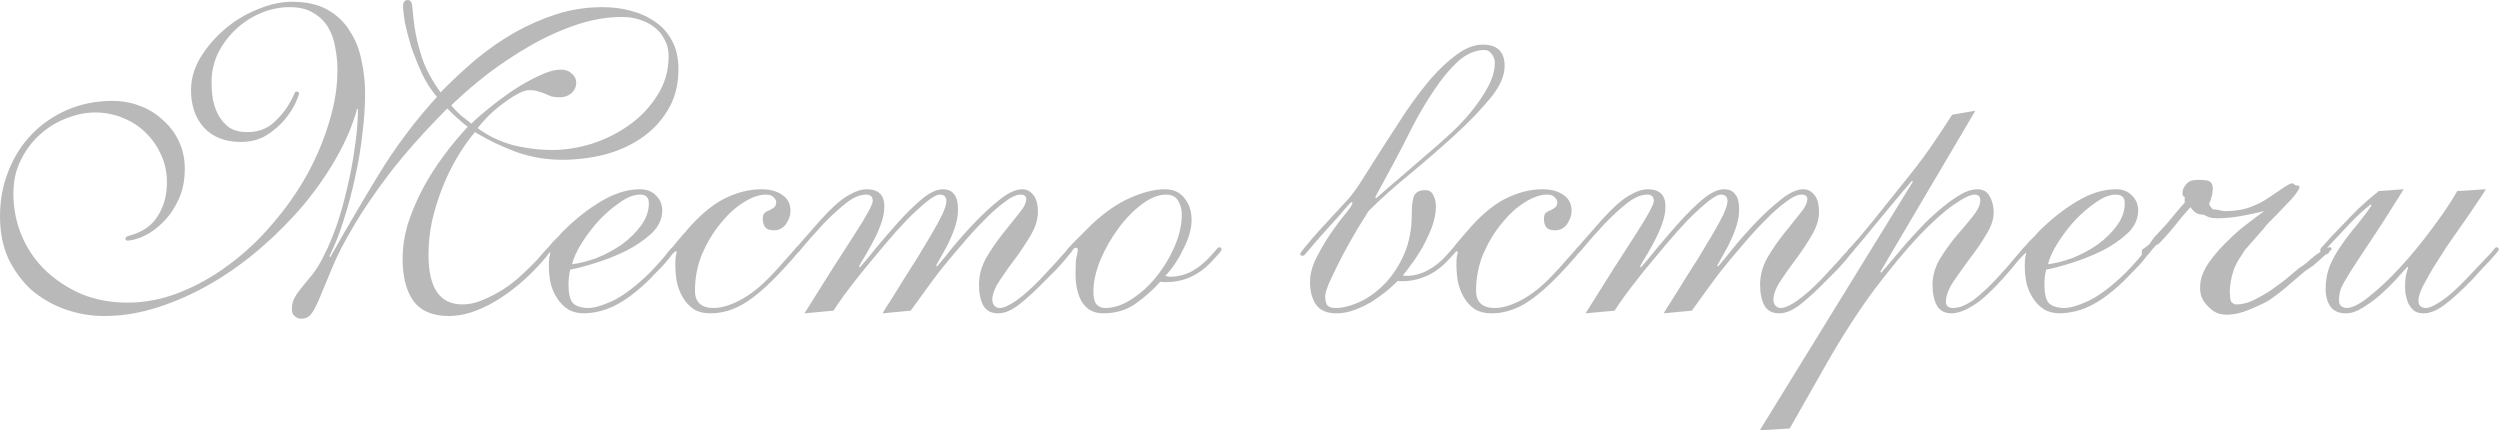 <?xml version="1.0" encoding="UTF-8"?> <svg xmlns="http://www.w3.org/2000/svg" viewBox="0 0 313.506 53.984" fill="none"><path d="M69.295 18.807C70.862 18.807 72.504 18.546 74.22 18.023C75.937 17.464 77.504 16.68 78.922 15.672C80.377 14.628 81.553 13.378 82.448 11.922C83.381 10.467 83.847 8.844 83.847 7.053C83.847 6.269 83.68 5.579 83.344 4.982C83.045 4.347 82.616 3.825 82.056 3.414C81.534 3.004 80.918 2.687 80.209 2.463C79.538 2.239 78.81 2.127 78.026 2.127C76.123 2.127 74.183 2.463 72.205 3.134C70.228 3.806 68.306 4.683 66.44 5.765C64.611 6.81 62.839 7.985 61.122 9.292C59.443 10.598 57.932 11.904 56.589 13.21C56.924 13.62 57.316 14.031 57.764 14.441C58.249 14.814 58.697 15.169 59.107 15.505C59.667 14.945 60.413 14.292 61.346 13.545C62.317 12.762 63.324 12.016 64.369 11.307C65.451 10.598 66.515 10.001 67.559 9.515C68.642 8.993 69.574 8.732 70.358 8.732C70.918 8.732 71.366 8.9 71.701 9.236C72.075 9.534 72.261 9.907 72.261 10.355C72.261 10.877 72.056 11.325 71.645 11.698C71.235 12.034 70.769 12.202 70.246 12.202C69.798 12.202 69.425 12.165 69.127 12.09C68.865 11.978 68.604 11.866 68.343 11.754C68.082 11.642 67.802 11.549 67.503 11.474C67.242 11.363 66.869 11.307 66.384 11.307C65.936 11.307 65.395 11.493 64.761 11.866C64.164 12.202 63.548 12.613 62.914 13.098C62.279 13.583 61.682 14.105 61.122 14.665C60.6 15.225 60.19 15.691 59.891 16.064C61.197 17.034 62.671 17.743 64.313 18.191C65.955 18.602 67.615 18.807 69.295 18.807ZM75.564 0.896C76.795 0.896 77.97 1.045 79.09 1.343C80.247 1.642 81.273 2.108 82.168 2.743C83.064 3.34 83.773 4.142 84.295 5.15C84.818 6.12 85.079 7.295 85.079 8.676C85.079 10.654 84.631 12.37 83.736 13.825C82.877 15.243 81.758 16.419 80.377 17.352C78.996 18.285 77.429 18.975 75.676 19.423C73.959 19.833 72.242 20.038 70.526 20.038C68.548 20.038 66.645 19.721 64.817 19.087C62.988 18.415 61.235 17.576 59.555 16.568C58.772 17.501 58.025 18.564 57.316 19.758C56.607 20.953 55.992 22.221 55.469 23.565C54.947 24.871 54.518 26.251 54.182 27.707C53.883 29.125 53.734 30.543 53.734 31.961C53.734 36.103 55.152 38.174 57.988 38.174C58.697 38.174 59.406 38.043 60.115 37.782C60.824 37.521 61.514 37.203 62.186 36.83C62.858 36.457 63.492 36.047 64.089 35.599C64.686 35.151 65.19 34.722 65.6 34.312C66.645 33.341 67.41 32.558 67.895 31.961C68.418 31.326 68.735 31.009 68.847 31.009C69.033 31.009 69.127 31.084 69.127 31.233C69.127 31.345 69.033 31.513 68.847 31.737C68.698 31.961 68.399 32.334 67.951 32.856C66.086 34.946 64.108 36.606 62.018 37.838C59.966 39.032 58.063 39.629 56.309 39.629C54.256 39.629 52.764 38.995 51.831 37.726C50.935 36.457 50.488 34.703 50.488 32.464C50.488 31.009 50.712 29.535 51.159 28.042C51.645 26.55 52.26 25.094 53.006 23.677C53.79 22.221 54.667 20.841 55.637 19.535C56.607 18.229 57.615 17.016 58.66 15.896C58.249 15.598 57.82 15.243 57.372 14.833C56.924 14.422 56.496 14.012 56.085 13.601C53.174 16.549 50.767 19.255 48.864 21.718C46.999 24.18 45.487 26.401 44.331 28.378C43.174 30.319 42.297 32.017 41.7 33.472C41.103 34.927 40.599 36.14 40.189 37.11C39.815 38.043 39.461 38.752 39.125 39.237C38.827 39.722 38.379 39.965 37.782 39.965C37.446 39.965 37.166 39.853 36.942 39.629C36.718 39.442 36.606 39.181 36.606 38.845C36.606 38.211 36.718 37.707 36.942 37.334C37.166 36.923 37.465 36.494 37.838 36.047C38.211 35.599 38.64 35.076 39.125 34.479C39.648 33.845 40.17 32.987 40.692 31.905C41.252 30.822 41.812 29.461 42.372 27.819C42.931 26.139 43.472 24.031 43.995 21.494C44.219 20.374 44.424 19.087 44.611 17.631C44.797 16.139 44.89 14.814 44.89 13.657H44.778C44.256 15.598 43.416 17.594 42.26 19.647C41.103 21.699 39.722 23.695 38.118 25.636C36.513 27.539 34.722 29.348 32.744 31.065C30.804 32.744 28.751 34.218 26.587 35.487C24.423 36.756 22.184 37.763 19.87 38.51C17.594 39.256 15.337 39.629 13.098 39.629C11.381 39.629 9.739 39.349 8.172 38.789C6.605 38.229 5.205 37.427 3.974 36.382C2.78 35.3 1.81 33.994 1.063 32.464C0.354 30.897 0 29.125 0 27.147C0 25.094 0.354 23.191 1.063 21.438C1.772 19.647 2.743 18.117 3.974 16.848C5.243 15.542 6.735 14.516 8.452 13.769C10.206 13.023 12.09 12.65 14.105 12.65C15.299 12.65 16.437 12.855 17.52 13.266C18.639 13.676 19.609 14.273 20.43 15.057C21.288 15.803 21.96 16.699 22.445 17.743C22.93 18.788 23.173 19.926 23.173 21.158C23.173 22.688 22.893 24.012 22.333 25.132C21.811 26.251 21.158 27.184 20.374 27.93C19.628 28.677 18.844 29.236 18.023 29.61C17.202 29.983 16.512 30.17 15.952 30.17C15.803 30.17 15.728 30.076 15.728 29.889C15.728 29.815 15.766 29.759 15.84 29.722C15.915 29.647 16.102 29.572 16.4 29.498C17.967 29.05 19.105 28.229 19.814 27.035C20.561 25.841 20.934 24.46 20.934 22.893C20.934 21.624 20.691 20.467 20.206 19.423C19.721 18.34 19.068 17.408 18.247 16.624C17.464 15.84 16.512 15.225 15.393 14.777C14.31 14.329 13.154 14.105 11.922 14.105C10.765 14.105 9.571 14.348 8.34 14.833C7.146 15.281 6.045 15.952 5.038 16.848C4.067 17.706 3.265 18.77 2.631 20.038C1.996 21.27 1.679 22.688 1.679 24.292C1.679 26.158 2.034 27.93 2.743 29.61C3.452 31.252 4.441 32.688 5.709 33.92C7.015 35.151 8.527 36.14 10.243 36.886C11.997 37.595 13.919 37.95 16.008 37.95C18.21 37.95 20.393 37.521 22.557 36.662C24.721 35.804 26.774 34.647 28.714 33.192C30.692 31.737 32.502 30.039 34.143 28.098C35.823 26.158 37.259 24.124 38.454 21.997C39.648 19.833 40.58 17.631 41.252 15.393C41.961 13.116 42.316 10.915 42.316 8.788C42.316 7.818 42.222 6.866 42.036 5.933C41.886 5 41.588 4.161 41.14 3.414C40.692 2.668 40.077 2.071 39.293 1.623C38.547 1.138 37.558 0.896 36.326 0.896C35.058 0.896 33.826 1.157 32.632 1.679C31.475 2.164 30.431 2.855 29.498 3.75C28.602 4.608 27.875 5.597 27.315 6.717C26.792 7.836 26.531 9.012 26.531 10.243C26.531 10.989 26.587 11.736 26.699 12.482C26.848 13.228 27.091 13.9 27.427 14.497C27.763 15.094 28.21 15.598 28.77 16.008C29.367 16.381 30.114 16.568 31.009 16.568C32.352 16.568 33.472 16.158 34.367 15.337C35.3 14.478 36.009 13.564 36.494 12.594C36.681 12.258 36.812 11.997 36.886 11.81C36.961 11.586 37.054 11.474 37.166 11.474C37.39 11.474 37.502 11.568 37.502 11.754C37.502 11.866 37.353 12.258 37.054 12.93C36.756 13.564 36.308 14.254 35.711 15.001C35.114 15.71 34.349 16.363 33.416 16.96C32.52 17.52 31.438 17.799 30.17 17.799C28.229 17.799 26.699 17.202 25.58 16.008C24.498 14.814 23.956 13.247 23.956 11.307C23.956 9.889 24.348 8.527 25.132 7.221C25.953 5.877 26.979 4.683 28.21 3.638C29.442 2.593 30.804 1.772 32.296 1.175C33.789 0.541 35.226 0.224 36.606 0.224C38.435 0.224 39.927 0.56 41.084 1.231C42.278 1.903 43.211 2.799 43.883 3.918C44.592 5 45.077 6.232 45.338 7.612C45.637 8.956 45.786 10.318 45.786 11.698C45.786 13.266 45.674 14.945 45.45 16.736C45.264 18.49 44.965 20.281 44.555 22.109C44.181 23.9 43.715 25.673 43.155 27.427C42.633 29.143 42.017 30.711 41.308 32.128L41.42 32.24C43.398 28.733 45.431 25.263 47.521 21.829C49.648 18.359 52.073 15.131 54.798 12.146C54.051 11.288 53.417 10.299 52.895 9.18C52.372 8.023 51.924 6.903 51.551 5.821C51.215 4.702 50.954 3.694 50.767 2.799C50.618 1.866 50.544 1.194 50.544 0.784C50.544 0.261 50.749 0 51.159 0C51.495 0 51.682 0.317 51.719 0.952C51.756 1.549 51.85 2.388 51.999 3.47C52.148 4.515 52.447 5.747 52.895 7.165C53.342 8.545 54.126 10.019 55.245 11.586C56.589 10.206 58.025 8.862 59.555 7.556C61.122 6.25 62.746 5.112 64.425 4.142C66.141 3.172 67.914 2.388 69.742 1.791C71.608 1.194 73.548 0.896 75.564 0.896Z" fill="#B9B9B9"></path><path d="M80.247 24.404C79.501 24.404 78.68 24.721 77.784 25.356C76.889 25.953 76.012 26.699 75.154 27.595C74.333 28.49 73.605 29.442 72.971 30.449C72.336 31.457 71.926 32.352 71.739 33.136C72.672 33.024 73.699 32.763 74.818 32.352C75.937 31.905 76.982 31.345 77.953 30.673C78.923 29.964 79.725 29.181 80.359 28.322C81.031 27.427 81.367 26.475 81.367 25.468C81.367 24.759 80.994 24.404 80.247 24.404ZM83.046 26.419C83.046 27.464 82.598 28.416 81.703 29.274C80.807 30.095 79.744 30.822 78.512 31.457C77.281 32.054 76.012 32.558 74.706 32.968C73.4 33.379 72.336 33.659 71.516 33.808C71.366 34.367 71.292 34.983 71.292 35.655C71.292 36.737 71.46 37.502 71.795 37.95C72.169 38.36 72.784 38.584 73.643 38.621C74.389 38.659 75.452 38.36 76.833 37.726C78.214 37.054 79.762 35.879 81.479 34.2C82.561 33.08 83.289 32.259 83.662 31.737C84.072 31.214 84.333 30.953 84.445 30.953C84.632 30.953 84.725 31.065 84.725 31.289C84.725 31.364 84.595 31.55 84.333 31.849C84.11 32.147 83.811 32.52 83.438 32.968C83.065 33.379 82.636 33.826 82.151 34.312C81.703 34.797 81.273 35.226 80.863 35.599C79.445 36.905 78.139 37.838 76.945 38.398C75.788 38.957 74.557 39.256 73.251 39.293C72.467 39.293 71.795 39.125 71.236 38.789C70.713 38.454 70.266 38.006 69.892 37.446C69.519 36.886 69.239 36.252 69.053 35.543C68.904 34.834 68.829 34.106 68.829 33.36C68.829 32.949 68.848 32.595 68.885 32.296C68.96 31.998 68.997 31.811 68.997 31.737C68.997 31.662 68.978 31.625 68.941 31.625C68.829 31.737 68.717 31.793 68.605 31.793C68.53 31.755 68.493 31.643 68.493 31.457C68.493 31.42 68.568 31.289 68.717 31.065C68.904 30.841 69.109 30.599 69.333 30.337C69.594 30.076 69.836 29.834 70.06 29.61C70.284 29.348 70.452 29.162 70.564 29.05C72.131 27.483 73.736 26.214 75.378 25.244C77.057 24.236 78.68 23.733 80.247 23.733C81.106 23.733 81.777 23.994 82.262 24.516C82.785 25.001 83.046 25.636 83.046 26.419Z" fill="#B9B9B9"></path><path d="M99.128 26.475C99.128 26.998 98.942 27.539 98.568 28.098C98.195 28.621 97.691 28.882 97.057 28.882C96.535 28.882 96.162 28.751 95.938 28.49C95.751 28.192 95.658 27.856 95.658 27.483C95.658 27.11 95.732 26.848 95.882 26.699C96.068 26.55 96.274 26.438 96.497 26.363C96.721 26.251 96.908 26.139 97.057 26.027C97.244 25.878 97.337 25.654 97.337 25.356C97.337 25.132 97.225 24.927 97.001 24.74C96.815 24.516 96.497 24.404 96.05 24.404C95.191 24.404 94.24 24.74 93.195 25.412C92.187 26.046 91.236 26.923 90.34 28.042C89.445 29.125 88.68 30.393 88.045 31.849C87.448 33.304 87.15 34.834 87.15 36.438C87.15 37.894 87.934 38.621 89.501 38.621C90.471 38.621 91.59 38.285 92.859 37.614C94.165 36.905 95.434 35.897 96.665 34.591C97.412 33.808 97.99 33.173 98.401 32.688C98.848 32.203 99.166 31.849 99.352 31.625C99.576 31.364 99.725 31.196 99.8 31.121C99.874 31.009 99.93 30.953 99.968 30.953C100.192 30.953 100.304 31.065 100.304 31.289C100.304 31.364 100.08 31.662 99.632 32.184C99.221 32.67 98.718 33.229 98.121 33.864C96.329 35.804 94.725 37.203 93.307 38.062C91.926 38.882 90.527 39.293 89.109 39.293C88.251 39.293 87.523 39.107 86.926 38.733C86.366 38.323 85.919 37.819 85.583 37.222C85.247 36.625 85.004 35.972 84.855 35.263C84.743 34.517 84.687 33.808 84.687 33.136C84.687 32.688 84.706 32.352 84.743 32.128C84.818 31.867 84.855 31.699 84.855 31.625C84.855 31.55 84.818 31.513 84.743 31.513C84.669 31.513 84.594 31.55 84.519 31.625C84.482 31.699 84.426 31.737 84.351 31.737C84.165 31.737 84.072 31.643 84.072 31.457C84.072 31.42 84.09 31.382 84.127 31.345C84.165 31.27 84.239 31.158 84.351 31.009C84.463 30.822 84.65 30.58 84.911 30.281C85.172 29.983 85.527 29.572 85.975 29.05C87.579 27.147 89.165 25.785 90.732 24.964C92.337 24.143 93.923 23.733 95.49 23.733C96.572 23.733 97.449 23.975 98.121 24.46C98.792 24.908 99.128 25.58 99.128 26.475Z" fill="#B9B9B9"></path><path d="M110.677 39.293C110.863 38.957 111.199 38.416 111.684 37.67C112.169 36.923 112.691 36.084 113.251 35.151C113.848 34.218 114.464 33.248 115.098 32.24C115.733 31.196 116.311 30.225 116.834 29.33C117.393 28.397 117.841 27.576 118.177 26.867C118.513 26.121 118.681 25.58 118.681 25.244C118.681 24.721 118.438 24.442 117.953 24.404C117.58 24.367 117.02 24.647 116.274 25.244C115.528 25.841 114.688 26.606 113.755 27.539C112.86 28.472 111.927 29.517 110.956 30.673C109.986 31.83 109.053 32.949 108.158 34.031C107.299 35.114 106.535 36.103 105.863 36.998C105.229 37.894 104.781 38.547 104.52 38.957L100.881 39.293C103.605 34.927 105.714 31.606 107.206 29.33C108.699 27.016 109.445 25.636 109.445 25.188C109.445 24.665 109.165 24.404 108.605 24.404C107.822 24.404 106.964 24.777 106.031 25.524C105.135 26.233 104.221 27.072 103.288 28.042C101.982 29.461 101.105 30.449 100.657 31.009C100.247 31.531 99.986 31.793 99.874 31.793C99.687 31.793 99.594 31.681 99.594 31.457C99.594 31.382 99.874 31.028 100.434 30.393C101.031 29.722 101.851 28.789 102.896 27.595C104.202 26.139 105.322 25.132 106.255 24.572C107.188 24.012 107.99 23.733 108.662 23.733C110.154 23.733 110.9 24.442 110.9 25.86C110.9 26.494 110.788 27.147 110.565 27.819C110.341 28.49 110.061 29.162 109.725 29.834C109.389 30.505 109.035 31.158 108.662 31.793C108.288 32.39 107.971 32.931 107.71 33.416L107.822 33.528C108.307 33.005 108.979 32.203 109.837 31.121C110.733 30.039 111.665 28.957 112.636 27.875C113.643 26.755 114.632 25.785 115.602 24.964C116.61 24.143 117.487 23.733 118.233 23.733C118.867 23.733 119.334 23.938 119.632 24.348C119.968 24.721 120.136 25.356 120.136 26.251C120.136 26.886 120.043 27.52 119.856 28.154C119.67 28.789 119.427 29.423 119.128 30.058C118.867 30.655 118.569 31.233 118.233 31.793C117.934 32.352 117.655 32.856 117.393 33.304L117.505 33.416C117.99 32.856 118.662 32.035 119.52 30.953C120.416 29.871 121.367 28.807 122.375 27.763C123.42 26.68 124.446 25.748 125.453 24.964C126.498 24.143 127.413 23.733 128.196 23.733C128.719 23.733 129.166 23.956 129.539 24.404C129.95 24.852 130.155 25.58 130.155 26.587C130.155 27.483 129.875 28.416 129.316 29.386C128.756 30.356 128.121 31.326 127.413 32.296C126.704 33.229 126.051 34.143 125.453 35.039C124.856 35.897 124.521 36.681 124.446 37.39C124.409 37.688 124.465 37.968 124.614 38.229C124.8 38.491 125.043 38.621 125.341 38.621C125.864 38.621 126.573 38.304 127.468 37.67C128.401 36.998 129.39 36.121 130.435 35.039C131.368 34.031 132.077 33.267 132.562 32.744C133.047 32.184 133.402 31.793 133.625 31.569C133.849 31.308 133.98 31.158 134.017 31.121C134.092 31.046 134.167 31.009 134.241 31.009C134.428 31.009 134.521 31.102 134.521 31.289C134.521 31.364 134.409 31.531 134.185 31.793C133.999 32.017 133.756 32.315 133.458 32.688C133.159 33.024 132.823 33.397 132.45 33.808C132.077 34.181 131.704 34.554 131.33 34.927C129.913 36.382 128.719 37.483 127.748 38.229C126.815 38.938 125.957 39.293 125.174 39.293C124.315 39.293 123.7 38.976 123.326 38.341C122.953 37.67 122.767 36.793 122.767 35.711C122.767 34.554 123.065 33.434 123.662 32.352C124.297 31.27 124.987 30.263 125.733 29.33C126.48 28.397 127.151 27.557 127.748 26.811C128.383 26.065 128.7 25.43 128.7 24.908C128.7 24.796 128.644 24.684 128.532 24.572C128.457 24.46 128.271 24.404 127.972 24.404C127.45 24.404 126.778 24.721 125.957 25.356C125.136 25.953 124.259 26.736 123.326 27.707C122.394 28.639 121.442 29.684 120.472 30.841C119.502 31.961 118.587 33.062 117.729 34.143C116.908 35.226 116.181 36.215 115.546 37.11C114.912 37.968 114.464 38.584 114.203 38.957L110.677 39.293Z" fill="#B9B9B9"></path><path d="M148.197 26.923C148.197 26.251 148.047 25.673 147.749 25.188C147.45 24.665 146.947 24.404 146.238 24.404C145.268 24.404 144.241 24.815 143.159 25.636C142.077 26.457 141.088 27.483 140.193 28.714C139.297 29.946 138.551 31.27 137.954 32.688C137.394 34.106 137.114 35.394 137.114 36.55C137.114 37.334 137.245 37.875 137.506 38.174C137.804 38.472 138.159 38.621 138.569 38.621C139.689 38.621 140.808 38.248 141.928 37.502C143.085 36.756 144.111 35.823 145.006 34.703C145.939 33.546 146.704 32.278 147.301 30.897C147.898 29.517 148.197 28.192 148.197 26.923ZM149.428 27.595C149.428 28.154 149.335 28.751 149.148 29.386C148.962 30.02 148.701 30.655 148.365 31.289C148.066 31.923 147.712 32.539 147.301 33.136C146.928 33.696 146.536 34.181 146.126 34.591C146.424 34.666 146.63 34.703 146.741 34.703C147.712 34.703 148.645 34.461 149.54 33.976C150.436 33.453 151.238 32.781 151.947 31.961C152.32 31.55 152.544 31.289 152.619 31.177C152.731 31.065 152.824 31.009 152.899 31.009C153.085 31.009 153.178 31.102 153.178 31.289C153.178 31.364 153.104 31.494 152.955 31.681C152.805 31.867 152.414 32.296 151.779 32.968C151.07 33.714 150.231 34.312 149.26 34.759C148.327 35.17 147.32 35.375 146.238 35.375C145.79 35.375 145.547 35.356 145.51 35.319C144.652 36.289 143.626 37.203 142.432 38.062C141.275 38.882 139.913 39.293 138.346 39.293C137.226 39.293 136.368 38.864 135.771 38.006C135.174 37.11 134.875 35.879 134.875 34.312C134.875 33.304 134.913 32.614 134.987 32.24C135.099 31.867 135.155 31.587 135.155 31.401C135.155 31.177 135.099 31.065 134.987 31.065C134.763 31.065 134.558 31.214 134.372 31.513C134.185 31.811 134.054 31.961 133.98 31.961C133.756 31.961 133.644 31.867 133.644 31.681C133.644 31.606 133.737 31.438 133.924 31.177C134.148 30.916 134.428 30.617 134.763 30.281C135.099 29.946 135.454 29.591 135.827 29.218C136.2 28.845 136.554 28.49 136.89 28.154C138.569 26.587 140.193 25.468 141.76 24.796C143.365 24.087 144.801 23.733 146.07 23.733C147.152 23.733 147.973 24.106 148.533 24.852C149.13 25.561 149.428 26.475 149.428 27.595Z" fill="#B9B9B9"></path><path d="M179.449 18.919C180.195 18.285 181.035 17.538 181.968 16.68C182.901 15.822 183.759 14.907 184.543 13.937C185.363 12.93 186.054 11.904 186.613 10.859C187.173 9.814 187.453 8.806 187.453 7.836C187.453 7.463 187.323 7.109 187.061 6.773C186.838 6.437 186.539 6.269 186.166 6.269C185.009 6.269 183.89 6.754 182.807 7.724C181.762 8.694 180.774 9.889 179.841 11.307C178.908 12.687 178.031 14.161 177.21 15.728C176.426 17.296 175.717 18.676 175.083 19.87L172.452 24.74L172.564 24.852L179.449 18.919ZM180.065 25.86C180.065 26.718 179.897 27.595 179.561 28.49C179.225 29.348 178.833 30.188 178.386 31.009C177.938 31.793 177.471 32.502 176.986 33.136C176.539 33.77 176.184 34.237 175.923 34.535C175.96 34.573 176.128 34.591 176.426 34.591C177.285 34.591 178.143 34.367 179.001 33.92C179.897 33.434 180.643 32.856 181.24 32.184C181.762 31.625 182.061 31.289 182.136 31.177C182.21 31.065 182.285 31.009 182.359 31.009C182.546 31.009 182.64 31.102 182.64 31.289C182.64 31.475 182.341 31.867 181.744 32.464C180.923 33.397 179.99 34.106 178.945 34.591C177.9 35.039 176.893 35.263 175.923 35.263C175.736 35.263 175.587 35.263 175.475 35.263C175.4 35.226 175.344 35.207 175.307 35.207C174.971 35.543 174.523 35.953 173.964 36.438C173.404 36.886 172.788 37.334 172.116 37.782C171.445 38.192 170.717 38.547 169.934 38.845C169.15 39.144 168.366 39.293 167.583 39.293C166.389 39.293 165.53 38.92 165.008 38.174C164.523 37.427 164.28 36.494 164.28 35.375C164.28 34.367 164.56 33.323 165.12 32.24C165.68 31.158 166.277 30.151 166.911 29.218C167.583 28.248 168.199 27.427 168.758 26.755C169.318 26.083 169.598 25.654 169.598 25.468C169.598 25.393 169.56 25.356 169.486 25.356C169.411 25.356 169.15 25.617 168.702 26.139C168.292 26.662 167.601 27.445 166.631 28.49C165.885 29.311 165.307 29.964 164.896 30.449C164.486 30.934 164.168 31.308 163.945 31.569C163.758 31.793 163.627 31.942 163.553 32.017C163.478 32.054 163.404 32.073 163.329 32.073C163.142 32.073 163.049 31.998 163.049 31.849C163.049 31.737 163.291 31.401 163.776 30.841C164.262 30.244 164.821 29.591 165.456 28.882C166.127 28.173 166.78 27.464 167.415 26.755C168.086 26.046 168.571 25.524 168.87 25.188C169.467 24.553 170.139 23.639 170.885 22.445C171.669 21.214 172.508 19.889 173.404 18.471C174.337 17.016 175.307 15.523 176.314 13.993C177.359 12.463 178.404 11.083 179.449 9.851C180.531 8.62 181.613 7.612 182.695 6.829C183.815 6.008 184.897 5.597 185.942 5.597C187.77 5.597 188.685 6.493 188.685 8.284C188.685 9.515 188.088 10.859 186.893 12.314C185.699 13.769 184.225 15.299 182.472 16.904C180.755 18.471 178.908 20.076 176.93 21.718C174.953 23.322 173.18 24.908 171.613 26.475C171.277 26.998 170.792 27.781 170.157 28.826C169.56 29.834 168.963 30.897 168.366 32.017C167.807 33.099 167.303 34.125 166.855 35.095C166.407 36.065 166.183 36.756 166.183 37.166C166.183 37.576 166.258 37.931 166.407 38.229C166.594 38.491 166.948 38.621 167.471 38.621C168.404 38.621 169.43 38.36 170.549 37.838C171.669 37.315 172.714 36.55 173.684 35.543C174.654 34.535 175.456 33.304 176.091 31.849C176.725 30.393 177.042 28.714 177.042 26.811C177.042 25.766 177.136 25.02 177.322 24.572C177.546 24.087 178.012 23.845 178.721 23.845C179.206 23.845 179.542 24.05 179.729 24.46C179.953 24.871 180.065 25.337 180.065 25.86Z" fill="#B9B9B9"></path><path d="M197.081 26.475C197.081 26.998 196.894 27.539 196.521 28.098C196.148 28.621 195.644 28.882 195.01 28.882C194.488 28.882 194.114 28.751 193.891 28.49C193.704 28.192 193.61 27.856 193.61 27.483C193.61 27.11 193.685 26.848 193.835 26.699C194.021 26.55 194.226 26.438 194.45 26.363C194.674 26.251 194.861 26.139 195.01 26.027C195.196 25.878 195.29 25.654 195.29 25.356C195.29 25.132 195.178 24.927 194.954 24.74C194.767 24.516 194.45 24.404 194.002 24.404C193.144 24.404 192.193 24.74 191.148 25.412C190.14 26.046 189.189 26.923 188.293 28.042C187.398 29.125 186.633 30.393 185.998 31.849C185.401 33.304 185.103 34.834 185.103 36.438C185.103 37.894 185.886 38.621 187.454 38.621C188.424 38.621 189.543 38.285 190.812 37.614C192.118 36.905 193.387 35.897 194.618 34.591C195.364 33.808 195.943 33.173 196.353 32.688C196.801 32.203 197.118 31.849 197.305 31.625C197.529 31.364 197.678 31.196 197.753 31.121C197.827 31.009 197.883 30.953 197.921 30.953C198.144 30.953 198.256 31.065 198.256 31.289C198.256 31.364 198.033 31.662 197.585 32.184C197.174 32.67 196.67 33.229 196.073 33.864C194.282 35.804 192.678 37.203 191.26 38.062C189.879 38.882 188.48 39.293 187.062 39.293C186.203 39.293 185.476 39.107 184.879 38.733C184.319 38.323 183.871 37.819 183.536 37.222C183.2 36.625 182.957 35.972 182.808 35.263C182.696 34.517 182.64 33.808 182.64 33.136C182.64 32.688 182.659 32.352 182.696 32.128C182.77 31.867 182.808 31.699 182.808 31.625C182.808 31.55 182.77 31.513 182.696 31.513C182.621 31.513 182.547 31.55 182.472 31.625C182.435 31.699 182.379 31.737 182.304 31.737C182.117 31.737 182.024 31.643 182.024 31.457C182.024 31.42 182.043 31.382 182.08 31.345C182.117 31.27 182.192 31.158 182.304 31.009C182.416 30.822 182.603 30.58 182.864 30.281C183.125 29.983 183.48 29.572 183.927 29.05C185.532 27.147 187.118 25.785 188.685 24.964C190.29 24.143 191.875 23.733 193.443 23.733C194.525 23.733 195.402 23.975 196.073 24.46C196.745 24.908 197.081 25.58 197.081 26.475Z" fill="#B9B9B9"></path><path d="M208.629 39.293C208.816 38.957 209.152 38.416 209.637 37.67C210.122 36.923 210.644 36.084 211.204 35.151C211.801 34.218 212.417 33.248 213.051 32.24C213.686 31.196 214.264 30.225 214.786 29.33C215.346 28.397 215.794 27.576 216.13 26.867C216.465 26.121 216.634 25.58 216.634 25.244C216.634 24.721 216.391 24.442 215.906 24.404C215.533 24.367 214.973 24.647 214.227 25.244C213.48 25.841 212.641 26.606 211.708 27.539C210.812 28.472 209.879 29.517 208.909 30.673C207.939 31.83 207.006 32.949 206.11 34.031C205.252 35.114 204.487 36.103 203.816 36.998C203.181 37.894 202.733 38.547 202.472 38.957L198.834 39.293C201.558 34.927 203.666 31.606 205.159 29.33C206.652 27.016 207.398 25.636 207.398 25.188C207.398 24.665 207.118 24.404 206.558 24.404C205.775 24.404 204.916 24.777 203.984 25.524C203.088 26.233 202.174 27.072 201.241 28.042C199.935 29.461 199.058 30.449 198.61 31.009C198.2 31.531 197.938 31.793 197.826 31.793C197.64 31.793 197.547 31.681 197.547 31.457C197.547 31.382 197.826 31.028 198.386 30.393C198.983 29.722 199.804 28.789 200.849 27.595C202.155 26.139 203.274 25.132 204.207 24.572C205.14 24.012 205.943 23.733 206.614 23.733C208.107 23.733 208.853 24.442 208.853 25.86C208.853 26.494 208.741 27.147 208.517 27.819C208.294 28.49 208.014 29.162 207.678 29.834C207.342 30.505 206.987 31.158 206.614 31.793C206.241 32.39 205.924 32.931 205.663 33.416L205.775 33.528C206.26 33.005 206.931 32.203 207.79 31.121C208.685 30.039 209.618 28.957 210.588 27.875C211.596 26.755 212.585 25.785 213.555 24.964C214.562 24.143 215.439 23.733 216.186 23.733C216.82 23.733 217.287 23.938 217.585 24.348C217.921 24.721 218.089 25.356 218.089 26.251C218.089 26.886 217.995 27.52 217.809 28.154C217.622 28.789 217.38 29.423 217.081 30.058C216.82 30.655 216.521 31.233 216.186 31.793C215.887 32.352 215.607 32.856 215.346 33.304L215.458 33.416C215.943 32.856 216.615 32.035 217.473 30.953C218.369 29.871 219.32 28.807 220.328 27.763C221.373 26.68 222.399 25.748 223.406 24.964C224.451 24.143 225.365 23.733 226.149 23.733C226.671 23.733 227.119 23.956 227.492 24.404C227.903 24.852 228.108 25.58 228.108 26.587C228.108 27.483 227.828 28.416 227.268 29.386C226.709 30.356 226.074 31.326 225.365 32.296C224.656 33.229 224.003 34.143 223.406 35.039C222.809 35.897 222.473 36.681 222.399 37.39C222.361 37.688 222.417 37.968 222.567 38.229C222.753 38.491 222.996 38.621 223.294 38.621C223.817 38.621 224.526 38.304 225.421 37.67C226.354 36.998 227.343 36.121 228.388 35.039C229.321 34.031 230.03 33.267 230.515 32.744C231 32.184 231.354 31.793 231.578 31.569C231.802 31.308 231.933 31.158 231.97 31.121C232.045 31.046 232.119 31.009 232.194 31.009C232.381 31.009 232.474 31.102 232.474 31.289C232.474 31.364 232.362 31.531 232.138 31.793C231.951 32.017 231.709 32.315 231.41 32.688C231.112 33.024 230.776 33.397 230.403 33.808C230.03 34.181 229.656 34.554 229.283 34.927C227.865 36.382 226.671 37.483 225.701 38.229C224.768 38.938 223.91 39.293 223.126 39.293C222.268 39.293 221.652 38.976 221.279 38.341C220.906 37.67 220.719 36.793 220.719 35.711C220.719 34.554 221.018 33.434 221.615 32.352C222.249 31.27 222.94 30.263 223.686 29.33C224.432 28.397 225.104 27.557 225.701 26.811C226.335 26.065 226.652 25.43 226.652 24.908C226.652 24.796 226.597 24.684 226.485 24.572C226.41 24.46 226.224 24.404 225.925 24.404C225.402 24.404 224.731 24.721 223.91 25.356C223.089 25.953 222.212 26.736 221.279 27.707C220.346 28.639 219.395 29.684 218.425 30.841C217.454 31.961 216.54 33.062 215.682 34.143C214.861 35.226 214.133 36.215 213.499 37.11C212.864 37.968 212.417 38.584 212.156 38.957L208.629 39.293Z" fill="#B9B9B9"></path><path d="M235.795 34.087L235.907 34.2C236.28 33.789 236.746 33.248 237.306 32.576C237.866 31.905 238.481 31.177 239.153 30.393C239.862 29.61 240.59 28.826 241.336 28.042C242.119 27.259 242.903 26.55 243.687 25.916C244.47 25.281 245.217 24.759 245.926 24.348C246.672 23.938 247.344 23.733 247.941 23.733C248.687 23.733 249.209 24.031 249.508 24.628C249.843 25.188 250.013 25.86 250.013 26.643C250.013 27.501 249.695 28.434 249.06 29.442C248.463 30.449 247.773 31.457 246.989 32.464C246.243 33.472 245.553 34.442 244.918 35.375C244.321 36.308 244.023 37.129 244.023 37.838C244.023 38.36 244.321 38.621 244.918 38.621C245.217 38.621 245.553 38.565 245.926 38.454C246.336 38.304 246.803 38.062 247.325 37.726C247.847 37.353 248.445 36.849 249.116 36.215C249.788 35.58 250.552 34.778 251.412 33.808C251.971 33.173 252.401 32.67 252.698 32.296C253.035 31.923 253.278 31.643 253.425 31.457C253.613 31.233 253.725 31.102 253.762 31.065C253.837 30.99 253.912 30.953 253.985 30.953C254.172 30.953 254.264 31.046 254.264 31.233C254.264 31.308 254.247 31.382 254.21 31.457C254.172 31.494 254.097 31.587 253.985 31.737C253.875 31.849 253.687 32.035 253.425 32.296C253.203 32.52 252.903 32.875 252.531 33.36C250.627 35.636 249.06 37.203 247.829 38.062C246.597 38.882 245.571 39.293 244.75 39.293C243.892 39.293 243.276 38.976 242.903 38.341C242.53 37.67 242.344 36.793 242.344 35.711C242.344 34.591 242.642 33.528 243.239 32.52C243.873 31.475 244.564 30.505 245.31 29.61C246.094 28.714 246.784 27.893 247.381 27.147C248.015 26.363 248.333 25.691 248.333 25.132C248.333 24.647 248.09 24.404 247.605 24.404C247.083 24.404 246.206 24.833 244.974 25.691C243.743 26.55 242.287 27.856 240.608 29.61C238.966 31.364 237.138 33.565 235.123 36.215C233.145 38.864 231.13 41.98 229.078 45.562L224.432 53.734L220.682 53.958L239.881 22.781L239.769 22.669C239.022 23.527 238.202 24.498 237.306 25.58C236.448 26.625 235.627 27.613 234.843 28.546C234.097 29.479 233.444 30.263 232.884 30.897C232.362 31.531 232.082 31.849 232.044 31.849C231.82 31.849 231.709 31.755 231.709 31.569C231.709 31.494 231.727 31.42 231.765 31.345C231.839 31.27 231.97 31.121 232.156 30.897C232.38 30.636 232.716 30.263 233.164 29.778C233.612 29.255 234.227 28.509 235.011 27.539C236.317 25.897 237.362 24.591 238.146 23.621C238.966 22.613 239.694 21.699 240.328 20.878C241 20.02 241.653 19.124 242.287 18.191C242.959 17.221 243.799 15.952 244.806 14.385L247.717 13.881L235.795 34.087Z" fill="#B9B9B9"></path><path d="M265.331 24.404C264.584 24.404 263.762 24.721 262.868 25.356C261.971 25.953 261.094 26.699 260.237 27.595C259.415 28.49 258.689 29.442 258.054 30.449C257.42 31.457 257.01 32.352 256.823 33.136C257.754 33.024 258.781 32.763 259.9 32.352C261.019 31.905 262.066 31.345 263.035 30.673C264.004 29.964 264.809 29.181 265.441 28.322C266.113 27.427 266.45 26.475 266.45 25.468C266.45 24.759 266.075 24.404 265.331 24.404ZM268.129 26.419C268.129 27.464 267.682 28.416 266.785 29.274C265.89 30.095 264.826 30.822 263.595 31.457C262.363 32.054 261.094 32.558 259.788 32.968C258.484 33.379 257.42 33.659 256.598 33.808C256.448 34.367 256.375 34.983 256.375 35.655C256.375 36.737 256.543 37.502 256.877 37.95C257.252 38.36 257.867 38.584 258.726 38.621C259.47 38.659 260.535 38.36 261.916 37.726C263.297 37.054 264.844 35.879 266.562 34.2C267.644 33.08 268.371 32.259 268.743 31.737C269.155 31.214 269.415 30.953 269.528 30.953C269.715 30.953 269.807 31.065 269.807 31.289C269.807 31.364 269.677 31.55 269.415 31.849C269.193 32.147 268.893 32.52 268.521 32.968C268.146 33.379 267.719 33.826 267.232 34.312C266.785 34.797 266.355 35.226 265.945 35.599C264.527 36.905 263.223 37.838 262.028 38.398C260.872 38.957 259.64 39.256 258.334 39.293C257.549 39.293 256.877 39.125 256.318 38.789C255.796 38.454 255.349 38.006 254.974 37.446C254.602 36.886 254.322 36.252 254.135 35.543C253.987 34.834 253.912 34.106 253.912 33.36C253.912 32.949 253.93 32.595 253.967 32.296C254.042 31.998 254.08 31.811 254.08 31.737C254.08 31.662 254.06 31.625 254.022 31.625C253.912 31.737 253.8 31.793 253.687 31.793C253.613 31.755 253.575 31.643 253.575 31.457C253.575 31.42 253.65 31.289 253.8 31.065C253.987 30.841 254.192 30.599 254.414 30.337C254.677 30.076 254.919 29.834 255.144 29.61C255.366 29.348 255.534 29.162 255.646 29.05C257.215 27.483 258.818 26.214 260.46 25.244C262.138 24.236 263.762 23.733 265.331 23.733C266.188 23.733 266.86 23.994 267.344 24.516C267.866 25.001 268.129 25.636 268.129 26.419Z" fill="#B9B9B9"></path><path d="M284.433 37.726C283.836 38.062 283.035 38.435 282.028 38.845C281.059 39.256 280.107 39.461 279.173 39.461C278.538 39.461 277.979 39.293 277.494 38.957C276.672 38.323 276.17 37.651 275.983 36.942C275.833 36.196 275.87 35.45 276.095 34.703C276.355 33.92 276.784 33.155 277.381 32.408C277.979 31.625 278.651 30.878 279.397 30.17C280.144 29.423 280.909 28.751 281.693 28.154C282.512 27.52 283.259 26.96 283.931 26.475C283.035 26.699 282.065 26.904 281.021 27.091C279.974 27.278 278.988 27.371 278.053 27.371C277.644 27.371 277.307 27.333 277.047 27.259C276.784 27.147 276.542 27.035 276.32 26.923C275.908 26.923 275.573 26.83 275.311 26.643C275.051 26.457 274.843 26.233 274.696 25.972C273.949 26.792 273.26 27.613 272.625 28.434C271.991 29.218 271.319 29.964 270.609 30.673H270.442L269.49 31.737C269.453 31.886 269.36 31.961 269.21 31.961H268.593V31.345L269.49 30.673C269.64 30.487 269.77 30.3 269.882 30.114C269.995 29.927 270.18 29.703 270.442 29.442C271.336 28.509 272.046 27.707 272.568 27.035C273.127 26.363 273.594 25.822 273.967 25.412V24.684C273.782 24.684 273.687 24.498 273.687 24.124C273.724 23.714 273.912 23.341 274.246 23.005C274.471 22.781 274.714 22.65 274.976 22.613C275.236 22.576 275.498 22.557 275.758 22.557C276.17 22.557 276.45 22.576 276.6 22.613C276.747 22.613 276.897 22.65 277.047 22.725C277.269 22.874 277.401 23.042 277.439 23.229C277.476 23.378 277.494 23.527 277.494 23.677C277.494 23.789 277.476 23.956 277.439 24.18C277.439 24.404 277.381 24.628 277.269 24.852C277.269 24.964 277.232 25.094 277.159 25.244C277.084 25.356 277.047 25.449 277.047 25.524C277.047 25.636 277.084 25.748 277.159 25.86C277.269 25.972 277.381 26.102 277.494 26.251C277.794 26.251 278.073 26.289 278.333 26.363C278.633 26.438 278.875 26.475 279.06 26.475C280.254 26.475 281.301 26.307 282.195 25.972C283.092 25.636 283.911 25.207 284.658 24.684C285.555 24.087 286.19 23.658 286.562 23.397C286.972 23.136 287.251 23.005 287.401 23.005C287.551 22.968 287.643 23.005 287.681 23.117C287.756 23.191 287.906 23.247 288.128 23.285C288.166 23.285 288.203 23.285 288.241 23.285C288.315 23.285 288.353 23.322 288.353 23.397C288.39 23.471 288.353 23.602 288.241 23.789C288.166 23.938 287.998 24.18 287.736 24.516C287.476 24.852 287.139 25.225 286.729 25.636C286.357 26.009 285.982 26.401 285.61 26.811C285.238 27.184 284.883 27.539 284.546 27.875C284.249 28.173 284.044 28.416 283.931 28.602L281.523 31.345L281.131 31.961C280.684 32.595 280.349 33.211 280.124 33.808C279.937 34.367 279.807 34.89 279.732 35.375C279.657 35.823 279.622 36.233 279.622 36.606C279.657 36.942 279.677 37.185 279.677 37.334C279.677 37.595 279.752 37.8 279.902 37.95C280.049 38.062 280.182 38.136 280.292 38.174C280.404 38.174 280.479 38.174 280.517 38.174C281.076 38.174 281.711 38.024 282.42 37.726C283.13 37.39 283.836 36.998 284.546 36.55C285.255 36.065 285.945 35.562 286.617 35.039C287.289 34.479 287.868 33.994 288.353 33.584C288.725 33.36 289.042 33.136 289.305 32.912C289.565 32.651 289.939 32.334 290.424 31.961C290.871 31.662 291.208 31.438 291.431 31.289C291.693 31.102 291.935 31.009 292.16 31.009C292.27 31.009 292.327 31.028 292.327 31.065C292.365 31.065 292.382 31.158 292.382 31.345C292.27 31.345 292.177 31.42 292.103 31.569C292.065 31.718 291.898 31.849 291.6 31.961C291.301 32.222 290.966 32.52 290.591 32.856C290.256 33.192 289.752 33.565 289.08 33.976C288.333 34.61 287.569 35.263 286.787 35.935C286.002 36.606 285.218 37.203 284.433 37.726Z" fill="#B9B9B9"></path><path d="M301.433 23.733C299.717 26.494 298.315 28.677 297.234 30.281C296.189 31.849 295.367 33.099 294.77 34.031C294.211 34.927 293.819 35.618 293.596 36.103C293.409 36.588 293.317 37.11 293.317 37.67C293.317 38.006 293.409 38.248 293.596 38.398C293.819 38.547 294.044 38.621 294.268 38.621C294.975 38.621 295.927 38.136 297.121 37.166C298.353 36.196 299.642 34.983 300.983 33.528C302.327 32.073 303.634 30.487 304.903 28.77C306.209 27.054 307.291 25.449 308.15 23.956L311.732 23.733C311.47 24.18 311.078 24.777 310.556 25.524C310.071 26.27 309.511 27.091 308.877 27.986C308.242 28.882 307.588 29.815 306.918 30.785C306.284 31.755 305.687 32.688 305.127 33.584C304.603 34.479 304.156 35.282 303.783 35.991C303.446 36.7 303.279 37.259 303.279 37.67C303.279 38.304 303.596 38.621 304.231 38.621C304.64 38.621 305.295 38.323 306.189 37.726C307.086 37.129 308.185 36.14 309.491 34.759C310.313 33.901 310.948 33.229 311.395 32.744C311.88 32.222 312.234 31.849 312.459 31.625C312.682 31.364 312.814 31.196 312.851 31.121C312.926 31.046 312.999 31.009 313.074 31.009C313.261 31.009 313.353 31.102 313.353 31.289C313.353 31.364 313.244 31.531 313.019 31.793C312.794 32.054 312.514 32.371 312.179 32.744C311.842 33.08 311.47 33.472 311.06 33.92C310.686 34.33 310.351 34.703 310.051 35.039C308.635 36.494 307.441 37.576 306.469 38.285C305.537 38.957 304.698 39.293 303.951 39.293C303.429 39.293 303.019 39.181 302.719 38.957C302.422 38.696 302.177 38.379 301.992 38.006C301.842 37.632 301.73 37.241 301.655 36.83C301.618 36.42 301.6 36.047 301.6 35.711C301.6 34.965 301.73 34.256 301.992 33.584L301.88 33.472C301.47 33.92 300.966 34.479 300.369 35.151C299.772 35.785 299.12 36.42 298.41 37.054C297.701 37.651 296.974 38.174 296.227 38.621C295.517 39.069 294.845 39.293 294.211 39.293C293.317 39.293 292.662 39.013 292.252 38.454C291.843 37.857 291.638 37.129 291.638 36.271C291.638 35.188 291.823 34.181 292.197 33.248C292.607 32.315 293.112 31.438 293.709 30.617C294.306 29.759 294.94 28.938 295.61 28.154C296.282 27.333 296.879 26.531 297.401 25.748L297.291 25.636C296.469 26.27 295.61 27.054 294.715 27.986C293.856 28.919 292.999 29.834 292.14 30.729C291.768 31.14 291.543 31.401 291.468 31.513C291.393 31.625 291.301 31.681 291.188 31.681C291.041 31.681 290.966 31.569 290.966 31.345C290.966 31.308 290.983 31.252 291.021 31.177C291.096 31.065 291.226 30.916 291.413 30.729C291.6 30.505 291.88 30.188 292.252 29.778C292.662 29.367 293.184 28.826 293.819 28.154C294.378 27.557 295.013 26.904 295.722 26.195C296.469 25.486 297.328 24.74 298.298 23.956L301.433 23.733Z" fill="#B9B9B9"></path></svg> 